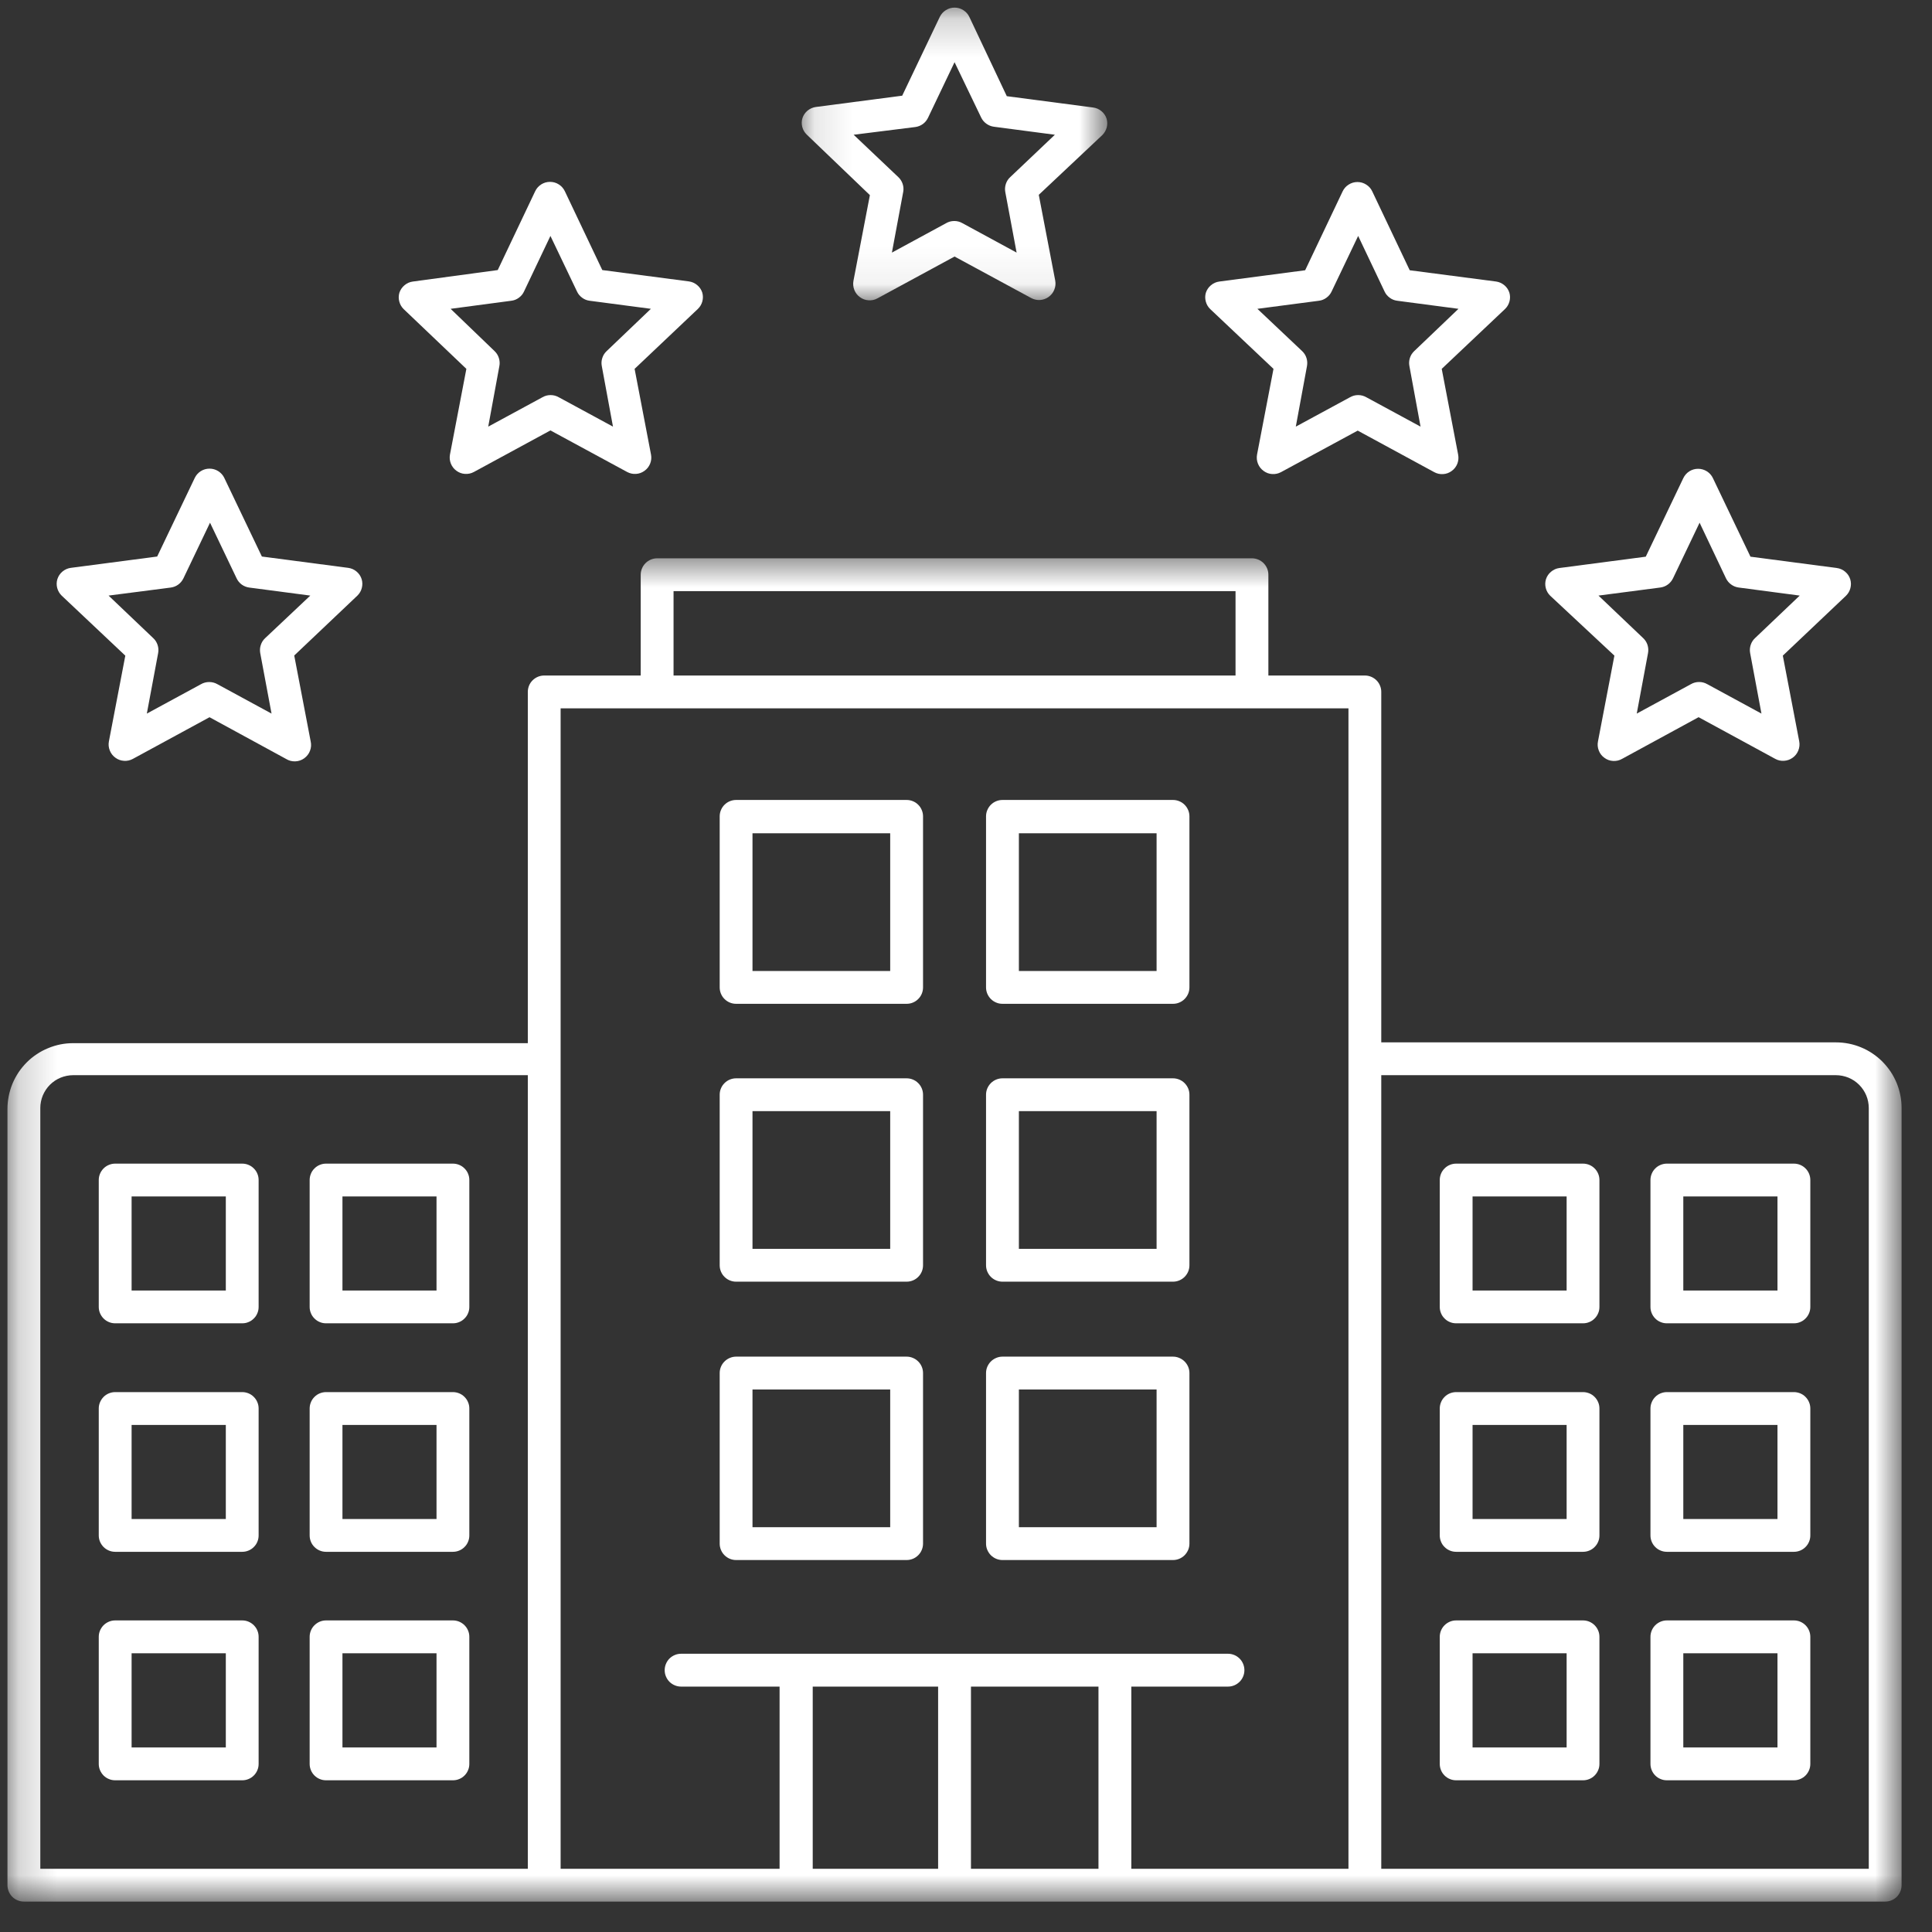 <svg width="51" height="51" viewBox="0 0 51 51" fill="none" xmlns="http://www.w3.org/2000/svg">
<rect x="0" y="0" width="51" height="51" fill="#333333" stroke="none"/>
<mask id="mask0_1347_316" style="mask-type:luminance" maskUnits="userSpaceOnUse" x="21" y="0" width="9" height="8">
<path d="M21.109 0.197H29.239V7.937H21.109V0.197Z" fill="white"/>
</mask>
<g mask="url(#mask0_1347_316)">
<path d="M22.963 5.151L22.529 7.413C22.514 7.496 22.522 7.577 22.553 7.655C22.584 7.734 22.634 7.797 22.703 7.846C22.77 7.895 22.845 7.922 22.928 7.927C23.011 7.933 23.089 7.916 23.162 7.876L25.198 6.772L27.222 7.868C27.295 7.907 27.373 7.924 27.456 7.919C27.539 7.913 27.614 7.886 27.681 7.838C27.75 7.788 27.8 7.725 27.831 7.646C27.863 7.568 27.87 7.487 27.855 7.405L27.421 5.143L29.098 3.566C29.155 3.509 29.194 3.442 29.215 3.364C29.235 3.287 29.233 3.209 29.211 3.132C29.185 3.053 29.14 2.987 29.075 2.934C29.011 2.88 28.938 2.849 28.856 2.838L26.577 2.539L25.588 0.446C25.552 0.371 25.499 0.312 25.429 0.268C25.358 0.223 25.282 0.201 25.198 0.201C25.116 0.201 25.039 0.223 24.968 0.268C24.898 0.312 24.845 0.371 24.808 0.446L23.816 2.526L21.537 2.824C21.455 2.835 21.382 2.868 21.317 2.92C21.253 2.974 21.208 3.04 21.182 3.119C21.159 3.196 21.158 3.273 21.178 3.352C21.198 3.429 21.238 3.496 21.295 3.552L22.963 5.151ZM24.163 3.353C24.235 3.343 24.302 3.317 24.361 3.274C24.42 3.231 24.465 3.176 24.497 3.11L25.198 1.642L25.9 3.102C25.932 3.168 25.978 3.223 26.037 3.265C26.096 3.308 26.162 3.335 26.234 3.345L27.846 3.557L26.668 4.675C26.613 4.725 26.575 4.785 26.552 4.855C26.529 4.925 26.524 4.997 26.537 5.069L26.836 6.668L25.407 5.892C25.339 5.853 25.268 5.834 25.19 5.834C25.113 5.834 25.04 5.853 24.974 5.892L23.544 6.668L23.842 5.069C23.856 4.997 23.851 4.925 23.828 4.855C23.805 4.785 23.766 4.725 23.713 4.675L22.534 3.557L24.163 3.353Z" fill="white"/>
</g>
<path d="M12.311 9.737L11.878 11.999C11.863 12.081 11.871 12.161 11.902 12.239C11.933 12.316 11.982 12.379 12.05 12.428C12.117 12.477 12.192 12.505 12.276 12.51C12.359 12.515 12.438 12.498 12.511 12.458L14.53 11.362L16.553 12.458C16.627 12.498 16.705 12.515 16.788 12.51C16.871 12.505 16.947 12.477 17.014 12.428C17.082 12.379 17.131 12.316 17.162 12.239C17.193 12.161 17.201 12.081 17.185 11.999L16.752 9.737L18.421 8.156C18.479 8.1 18.519 8.034 18.54 7.956C18.561 7.878 18.56 7.8 18.538 7.723C18.512 7.644 18.467 7.577 18.402 7.524C18.338 7.471 18.265 7.439 18.182 7.428L15.899 7.129L14.911 5.049C14.875 4.974 14.822 4.913 14.751 4.868C14.68 4.823 14.603 4.801 14.519 4.801C14.435 4.801 14.358 4.823 14.287 4.868C14.216 4.913 14.163 4.974 14.127 5.049L13.139 7.129L10.899 7.432C10.816 7.443 10.743 7.475 10.679 7.529C10.615 7.582 10.57 7.648 10.543 7.727C10.521 7.804 10.519 7.881 10.54 7.959C10.56 8.037 10.599 8.104 10.656 8.16L12.311 9.737ZM13.498 7.939C13.571 7.93 13.637 7.904 13.696 7.86C13.756 7.817 13.801 7.763 13.832 7.696L14.53 6.228L15.232 7.696C15.263 7.763 15.309 7.817 15.368 7.86C15.427 7.904 15.493 7.93 15.565 7.939L17.182 8.152L16.012 9.27C15.958 9.321 15.921 9.381 15.899 9.451C15.876 9.521 15.872 9.592 15.886 9.664L16.181 11.262L14.751 10.487C14.684 10.449 14.612 10.429 14.534 10.429C14.457 10.429 14.384 10.449 14.318 10.487L12.888 11.262L13.182 9.664C13.196 9.592 13.191 9.521 13.169 9.451C13.147 9.381 13.11 9.321 13.057 9.27L11.895 8.152L13.498 7.939Z" fill="white"/>
<path d="M33.617 9.737L33.183 11.999C33.168 12.082 33.176 12.163 33.207 12.241C33.239 12.319 33.288 12.383 33.357 12.432C33.424 12.481 33.499 12.509 33.582 12.514C33.665 12.519 33.743 12.502 33.816 12.463L35.84 11.367L37.859 12.463C37.932 12.503 38.011 12.521 38.095 12.515C38.179 12.51 38.254 12.482 38.322 12.432C38.39 12.383 38.439 12.319 38.47 12.241C38.5 12.162 38.507 12.082 38.491 11.999L38.058 9.737L39.73 8.156C39.788 8.1 39.826 8.033 39.847 7.955C39.867 7.878 39.866 7.8 39.843 7.723C39.817 7.646 39.773 7.581 39.711 7.529C39.648 7.477 39.577 7.444 39.496 7.432L37.213 7.134L36.225 5.054C36.19 4.978 36.136 4.917 36.065 4.873C35.995 4.828 35.917 4.805 35.833 4.805C35.749 4.805 35.672 4.828 35.601 4.873C35.53 4.917 35.477 4.978 35.441 5.054L34.453 7.134L32.187 7.432C32.104 7.443 32.031 7.476 31.967 7.529C31.903 7.582 31.858 7.648 31.832 7.727C31.809 7.805 31.809 7.882 31.83 7.96C31.851 8.038 31.89 8.105 31.948 8.16L33.617 9.737ZM34.817 7.939C34.889 7.93 34.955 7.904 35.014 7.86C35.074 7.817 35.119 7.763 35.15 7.697L35.852 6.228L36.55 7.697C36.581 7.763 36.627 7.817 36.686 7.86C36.745 7.904 36.811 7.93 36.884 7.939L38.5 8.152L37.33 9.27C37.277 9.321 37.239 9.381 37.217 9.451C37.195 9.521 37.191 9.592 37.205 9.664L37.499 11.262L36.069 10.487C36.002 10.449 35.93 10.429 35.852 10.429C35.775 10.429 35.703 10.449 35.636 10.487L34.206 11.262L34.501 9.664C34.514 9.592 34.51 9.521 34.488 9.451C34.466 9.381 34.428 9.321 34.375 9.27L33.192 8.152L34.817 7.939Z" fill="white"/>
<path d="M3.308 17.308L2.875 19.569C2.859 19.653 2.867 19.733 2.898 19.811C2.929 19.89 2.98 19.954 3.048 20.003C3.115 20.052 3.19 20.079 3.274 20.084C3.356 20.09 3.434 20.072 3.507 20.033L5.531 18.933L7.55 20.033C7.625 20.079 7.705 20.101 7.793 20.098C7.88 20.095 7.96 20.068 8.031 20.017C8.102 19.965 8.154 19.898 8.184 19.817C8.215 19.735 8.22 19.651 8.2 19.565L7.767 17.304L9.435 15.722C9.492 15.666 9.531 15.599 9.551 15.521C9.571 15.443 9.57 15.366 9.547 15.289C9.522 15.209 9.477 15.142 9.413 15.088C9.349 15.034 9.275 15.001 9.192 14.99L6.913 14.691L5.921 12.616C5.885 12.541 5.831 12.482 5.761 12.437C5.69 12.393 5.614 12.371 5.531 12.371C5.448 12.371 5.371 12.393 5.3 12.437C5.231 12.482 5.177 12.541 5.141 12.616L4.149 14.691L1.869 14.99C1.787 15.001 1.713 15.034 1.648 15.088C1.584 15.142 1.54 15.209 1.514 15.289C1.491 15.366 1.49 15.443 1.51 15.521C1.531 15.599 1.57 15.666 1.627 15.722L3.308 17.308ZM4.508 15.51C4.581 15.5 4.647 15.474 4.706 15.431C4.765 15.387 4.81 15.333 4.842 15.267L5.544 13.798L6.246 15.267C6.277 15.333 6.322 15.387 6.381 15.431C6.441 15.474 6.507 15.5 6.579 15.51L8.191 15.722L7 16.845C6.946 16.895 6.907 16.955 6.885 17.025C6.861 17.095 6.857 17.166 6.869 17.238L7.168 18.837L5.739 18.061C5.672 18.023 5.6 18.004 5.522 18.004C5.445 18.004 5.372 18.023 5.306 18.061L3.876 18.837L4.175 17.238C4.188 17.166 4.183 17.095 4.16 17.025C4.137 16.955 4.099 16.895 4.045 16.845L2.866 15.722L4.508 15.51Z" fill="white"/>
<path d="M42.616 17.307L42.183 19.569C42.166 19.652 42.173 19.733 42.204 19.812C42.234 19.891 42.284 19.956 42.353 20.005C42.421 20.055 42.497 20.083 42.582 20.087C42.666 20.092 42.746 20.074 42.819 20.032L44.839 18.932L46.862 20.032C46.935 20.072 47.013 20.089 47.096 20.083C47.179 20.078 47.254 20.051 47.322 20.002C47.39 19.953 47.44 19.89 47.471 19.811C47.502 19.733 47.511 19.652 47.495 19.569L47.062 17.307L48.73 15.726C48.787 15.67 48.826 15.603 48.846 15.525C48.866 15.447 48.865 15.37 48.842 15.292C48.817 15.212 48.772 15.146 48.708 15.092C48.644 15.038 48.57 15.005 48.487 14.994L46.208 14.695L45.216 12.62C45.18 12.545 45.126 12.485 45.056 12.441C44.985 12.397 44.908 12.375 44.826 12.375C44.743 12.375 44.666 12.397 44.595 12.441C44.526 12.485 44.472 12.545 44.436 12.62L43.444 14.695L41.165 14.994C41.082 15.005 41.008 15.038 40.944 15.092C40.879 15.146 40.835 15.212 40.809 15.292C40.786 15.37 40.785 15.447 40.805 15.525C40.826 15.603 40.864 15.67 40.922 15.726L42.616 17.307ZM43.829 15.509C43.902 15.499 43.968 15.473 44.027 15.43C44.086 15.387 44.131 15.332 44.163 15.267L44.865 13.798L45.562 15.267C45.594 15.332 45.639 15.387 45.699 15.43C45.758 15.473 45.823 15.499 45.896 15.509L47.508 15.722L46.329 16.844C46.275 16.894 46.237 16.954 46.214 17.024C46.191 17.094 46.186 17.165 46.199 17.238L46.498 18.837L45.069 18.061C45.001 18.022 44.929 18.003 44.852 18.003C44.775 18.003 44.702 18.022 44.635 18.061L43.206 18.837L43.504 17.238C43.517 17.165 43.512 17.094 43.49 17.024C43.467 16.954 43.428 16.894 43.375 16.844L42.196 15.722L43.829 15.509Z" fill="white"/>
<mask id="mask1_1347_316" style="mask-type:luminance" maskUnits="userSpaceOnUse" x="0" y="14" width="51" height="37">
<path d="M0.197 14.605H50.197V50.199H0.197V14.605Z" fill="white"/>
</mask>
<g mask="url(#mask1_1347_316)">
<path d="M48.465 27.516H36.462V18.265C36.462 18.208 36.452 18.153 36.429 18.1C36.408 18.046 36.376 18 36.336 17.959C36.295 17.919 36.248 17.887 36.195 17.865C36.142 17.843 36.087 17.832 36.029 17.832H33.482V15.171C33.482 15.114 33.471 15.059 33.449 15.006C33.427 14.953 33.395 14.906 33.355 14.865C33.314 14.825 33.268 14.793 33.214 14.771C33.161 14.75 33.106 14.738 33.048 14.738H17.347C17.289 14.738 17.234 14.75 17.181 14.771C17.128 14.793 17.081 14.825 17.041 14.865C17 14.906 16.968 14.953 16.947 15.006C16.924 15.059 16.913 15.114 16.913 15.171V17.832H14.366C14.308 17.832 14.253 17.843 14.2 17.865C14.147 17.887 14.1 17.919 14.059 17.959C14.018 18 13.987 18.046 13.965 18.1C13.944 18.153 13.933 18.208 13.933 18.265V27.537H1.931C1.817 27.537 1.704 27.548 1.593 27.57C1.481 27.593 1.372 27.626 1.268 27.67C1.162 27.713 1.062 27.766 0.968 27.83C0.873 27.892 0.785 27.965 0.705 28.045C0.625 28.126 0.553 28.213 0.489 28.308C0.427 28.402 0.373 28.502 0.329 28.607C0.286 28.712 0.253 28.821 0.231 28.932C0.209 29.044 0.197 29.157 0.197 29.271V49.764C0.197 49.822 0.209 49.877 0.23 49.93C0.253 49.983 0.284 50.031 0.324 50.071C0.365 50.112 0.412 50.143 0.465 50.164C0.518 50.187 0.573 50.197 0.631 50.197H49.764C49.822 50.197 49.877 50.187 49.93 50.164C49.983 50.143 50.03 50.112 50.071 50.071C50.111 50.031 50.143 49.983 50.164 49.93C50.187 49.877 50.197 49.822 50.197 49.764V29.249C50.197 29.135 50.187 29.023 50.164 28.911C50.142 28.799 50.109 28.691 50.066 28.585C50.022 28.481 49.969 28.381 49.906 28.286C49.842 28.192 49.77 28.104 49.69 28.023C49.61 27.943 49.522 27.871 49.427 27.808C49.333 27.744 49.233 27.691 49.128 27.648C49.022 27.604 48.914 27.571 48.802 27.549C48.691 27.527 48.578 27.516 48.465 27.516ZM17.78 15.605H32.615V17.832H17.78V15.605ZM1.064 29.249C1.064 29.192 1.069 29.136 1.081 29.08C1.092 29.024 1.108 28.97 1.13 28.917C1.152 28.865 1.179 28.815 1.21 28.768C1.241 28.72 1.278 28.676 1.318 28.636C1.358 28.596 1.402 28.56 1.449 28.528C1.497 28.497 1.546 28.47 1.599 28.448C1.652 28.427 1.706 28.41 1.762 28.399C1.818 28.388 1.873 28.382 1.931 28.382H13.933V49.331H1.064V29.249ZM14.799 18.698H35.596V49.331H29.864V44.522H32.416C32.473 44.522 32.528 44.511 32.582 44.489C32.635 44.467 32.681 44.435 32.722 44.395C32.763 44.354 32.794 44.308 32.816 44.254C32.838 44.202 32.849 44.146 32.849 44.089C32.849 44.031 32.838 43.976 32.816 43.923C32.794 43.869 32.763 43.823 32.722 43.782C32.681 43.742 32.635 43.71 32.582 43.688C32.528 43.666 32.473 43.655 32.416 43.655H17.979C17.922 43.655 17.866 43.666 17.814 43.688C17.76 43.71 17.713 43.742 17.672 43.782C17.632 43.823 17.601 43.869 17.579 43.923C17.557 43.976 17.546 44.031 17.546 44.089C17.546 44.146 17.557 44.202 17.579 44.254C17.601 44.308 17.632 44.354 17.672 44.395C17.713 44.435 17.76 44.467 17.814 44.489C17.866 44.511 17.922 44.522 17.979 44.522H20.579V49.331H14.799V18.698ZM21.454 44.522H24.764V49.331H21.454V44.522ZM25.631 49.331V44.522H28.997V49.331H25.631ZM49.331 49.331H36.462V28.382H48.465C48.521 28.382 48.578 28.388 48.633 28.399C48.689 28.41 48.743 28.427 48.796 28.448C48.849 28.47 48.898 28.497 48.946 28.528C48.993 28.56 49.037 28.596 49.077 28.636C49.117 28.676 49.153 28.72 49.185 28.768C49.217 28.815 49.243 28.865 49.265 28.917C49.287 28.97 49.303 29.024 49.314 29.08C49.325 29.136 49.331 29.192 49.331 29.249V49.331Z" fill="white"/>
</g>
<path d="M19.431 26.498H23.933C23.99 26.498 24.046 26.488 24.099 26.465C24.152 26.443 24.199 26.412 24.239 26.371C24.28 26.331 24.311 26.284 24.333 26.231C24.355 26.177 24.366 26.122 24.366 26.065V21.55C24.366 21.493 24.355 21.437 24.333 21.385C24.311 21.331 24.28 21.284 24.239 21.244C24.199 21.203 24.152 21.172 24.099 21.15C24.046 21.128 23.99 21.117 23.933 21.117H19.431C19.374 21.117 19.319 21.128 19.265 21.15C19.212 21.172 19.166 21.203 19.125 21.244C19.084 21.284 19.053 21.331 19.031 21.385C19.009 21.437 18.998 21.493 18.998 21.55V26.065C18.998 26.122 19.009 26.177 19.031 26.231C19.053 26.284 19.084 26.331 19.125 26.371C19.166 26.412 19.212 26.443 19.265 26.465C19.319 26.488 19.374 26.498 19.431 26.498ZM19.864 21.996H23.499V25.632H19.864V21.996Z" fill="white"/>
<path d="M19.431 33.833H23.933C23.99 33.833 24.046 33.822 24.099 33.8C24.152 33.778 24.199 33.747 24.239 33.706C24.28 33.666 24.311 33.619 24.333 33.566C24.355 33.513 24.366 33.457 24.366 33.399V28.898C24.366 28.84 24.355 28.785 24.333 28.732C24.311 28.679 24.28 28.633 24.239 28.592C24.199 28.551 24.152 28.52 24.099 28.498C24.046 28.476 23.99 28.465 23.933 28.465H19.431C19.374 28.465 19.319 28.476 19.265 28.498C19.212 28.52 19.166 28.551 19.125 28.592C19.084 28.633 19.053 28.679 19.031 28.732C19.009 28.785 18.998 28.84 18.998 28.898V33.399C18.998 33.457 19.009 33.513 19.031 33.566C19.053 33.619 19.084 33.666 19.125 33.706C19.166 33.747 19.212 33.778 19.265 33.8C19.319 33.822 19.374 33.833 19.431 33.833ZM19.864 29.331H23.499V32.966H19.864V29.331Z" fill="white"/>
<path d="M19.431 41.181H23.933C23.99 41.181 24.046 41.17 24.099 41.148C24.152 41.126 24.199 41.094 24.239 41.054C24.28 41.013 24.311 40.966 24.333 40.913C24.355 40.86 24.366 40.805 24.366 40.748V36.246C24.366 36.188 24.355 36.133 24.333 36.08C24.311 36.027 24.28 35.98 24.239 35.94C24.199 35.899 24.152 35.868 24.099 35.846C24.046 35.823 23.99 35.812 23.933 35.812H19.431C19.374 35.812 19.319 35.823 19.265 35.846C19.212 35.868 19.166 35.899 19.125 35.94C19.084 35.98 19.053 36.027 19.031 36.08C19.009 36.133 18.998 36.188 18.998 36.246V40.748C18.998 40.805 19.009 40.86 19.031 40.913C19.053 40.966 19.084 41.013 19.125 41.054C19.166 41.094 19.212 41.126 19.265 41.148C19.319 41.17 19.374 41.181 19.431 41.181ZM19.864 36.679H23.499V40.315H19.864V36.679Z" fill="white"/>
<path d="M26.462 26.498H30.965C31.022 26.498 31.077 26.488 31.13 26.465C31.183 26.443 31.23 26.412 31.271 26.371C31.311 26.331 31.342 26.284 31.365 26.231C31.387 26.177 31.398 26.122 31.398 26.065V21.55C31.398 21.493 31.387 21.437 31.365 21.385C31.342 21.331 31.311 21.284 31.271 21.244C31.23 21.203 31.183 21.172 31.13 21.15C31.077 21.128 31.022 21.117 30.965 21.117H26.462C26.405 21.117 26.35 21.128 26.297 21.15C26.244 21.172 26.197 21.203 26.156 21.244C26.116 21.284 26.085 21.331 26.062 21.385C26.04 21.437 26.029 21.493 26.029 21.55V26.065C26.029 26.122 26.04 26.177 26.062 26.231C26.085 26.284 26.116 26.331 26.156 26.371C26.197 26.412 26.244 26.443 26.297 26.465C26.35 26.488 26.405 26.498 26.462 26.498ZM26.896 21.996H30.531V25.632H26.896V21.996Z" fill="white"/>
<path d="M26.462 33.833H30.965C31.022 33.833 31.077 33.822 31.13 33.8C31.183 33.778 31.23 33.747 31.271 33.706C31.311 33.666 31.342 33.619 31.365 33.566C31.387 33.513 31.398 33.457 31.398 33.399V28.898C31.398 28.84 31.387 28.785 31.365 28.732C31.342 28.679 31.311 28.633 31.271 28.592C31.23 28.551 31.183 28.52 31.13 28.498C31.077 28.476 31.022 28.465 30.965 28.465H26.462C26.405 28.465 26.35 28.476 26.297 28.498C26.244 28.52 26.197 28.551 26.156 28.592C26.116 28.633 26.085 28.679 26.062 28.732C26.04 28.785 26.029 28.84 26.029 28.898V33.399C26.029 33.457 26.04 33.513 26.062 33.566C26.085 33.619 26.116 33.666 26.156 33.706C26.197 33.747 26.244 33.778 26.297 33.8C26.35 33.822 26.405 33.833 26.462 33.833ZM26.896 29.331H30.531V32.966H26.896V29.331Z" fill="white"/>
<path d="M26.462 41.181H30.965C31.022 41.181 31.077 41.17 31.13 41.148C31.183 41.126 31.23 41.094 31.271 41.054C31.311 41.013 31.342 40.966 31.365 40.913C31.387 40.86 31.398 40.805 31.398 40.748V36.246C31.398 36.188 31.387 36.133 31.365 36.08C31.342 36.027 31.311 35.98 31.271 35.94C31.23 35.899 31.183 35.868 31.13 35.846C31.077 35.823 31.022 35.812 30.965 35.812H26.462C26.405 35.812 26.35 35.823 26.297 35.846C26.244 35.868 26.197 35.899 26.156 35.94C26.116 35.98 26.085 36.027 26.062 36.08C26.04 36.133 26.029 36.188 26.029 36.246V40.748C26.029 40.805 26.04 40.86 26.062 40.913C26.085 40.966 26.116 41.013 26.156 41.054C26.197 41.094 26.244 41.126 26.297 41.148C26.35 41.17 26.405 41.181 26.462 41.181ZM26.896 36.679H30.531V40.315H26.896V36.679Z" fill="white"/>
<path d="M6.394 30.717H3.041C2.983 30.717 2.928 30.728 2.875 30.75C2.822 30.772 2.775 30.803 2.734 30.844C2.694 30.884 2.663 30.931 2.64 30.984C2.618 31.038 2.607 31.093 2.607 31.15V34.499C2.607 34.557 2.618 34.612 2.64 34.665C2.663 34.718 2.694 34.765 2.734 34.805C2.775 34.846 2.822 34.878 2.875 34.899C2.928 34.922 2.983 34.932 3.041 34.932H6.394C6.452 34.932 6.507 34.922 6.56 34.899C6.613 34.878 6.66 34.846 6.7 34.805C6.741 34.765 6.773 34.718 6.794 34.665C6.817 34.612 6.827 34.557 6.827 34.499V31.15C6.827 31.093 6.817 31.038 6.794 30.984C6.773 30.931 6.741 30.884 6.7 30.844C6.66 30.803 6.613 30.772 6.56 30.75C6.507 30.728 6.452 30.717 6.394 30.717ZM5.961 34.066H3.474V31.583H5.961V34.066Z" fill="white"/>
<path d="M11.956 30.717H8.607C8.549 30.717 8.494 30.728 8.441 30.75C8.388 30.772 8.342 30.803 8.301 30.844C8.26 30.884 8.228 30.931 8.207 30.984C8.185 31.038 8.174 31.093 8.174 31.15V34.499C8.174 34.557 8.185 34.612 8.207 34.665C8.228 34.718 8.26 34.765 8.301 34.805C8.342 34.846 8.388 34.878 8.441 34.899C8.494 34.922 8.549 34.932 8.607 34.932H11.956C12.013 34.932 12.069 34.922 12.122 34.899C12.175 34.878 12.222 34.846 12.262 34.805C12.303 34.765 12.335 34.718 12.356 34.665C12.379 34.612 12.389 34.557 12.389 34.499V31.15C12.389 31.093 12.379 31.038 12.356 30.984C12.335 30.931 12.303 30.884 12.262 30.844C12.222 30.803 12.175 30.772 12.122 30.75C12.069 30.728 12.013 30.717 11.956 30.717ZM11.523 34.066H9.04V31.583H11.523V34.066Z" fill="white"/>
<path d="M6.394 36.748H3.041C2.983 36.748 2.928 36.76 2.875 36.781C2.822 36.803 2.775 36.834 2.734 36.875C2.694 36.916 2.663 36.963 2.64 37.016C2.618 37.069 2.607 37.124 2.607 37.182V40.531C2.607 40.588 2.618 40.644 2.64 40.697C2.663 40.75 2.694 40.797 2.734 40.837C2.775 40.878 2.822 40.909 2.875 40.931C2.928 40.953 2.983 40.964 3.041 40.964H6.394C6.452 40.964 6.507 40.953 6.56 40.931C6.613 40.909 6.66 40.878 6.7 40.837C6.741 40.797 6.773 40.75 6.794 40.697C6.817 40.644 6.827 40.588 6.827 40.531V37.182C6.827 37.124 6.817 37.069 6.794 37.016C6.773 36.963 6.741 36.916 6.7 36.875C6.66 36.834 6.613 36.803 6.56 36.781C6.507 36.76 6.452 36.748 6.394 36.748ZM5.961 40.098H3.474V37.615H5.961V40.098Z" fill="white"/>
<path d="M11.956 36.748H8.607C8.549 36.748 8.494 36.76 8.441 36.781C8.388 36.803 8.342 36.834 8.301 36.875C8.26 36.916 8.228 36.963 8.207 37.016C8.185 37.069 8.174 37.124 8.174 37.182V40.531C8.174 40.588 8.185 40.644 8.207 40.697C8.228 40.75 8.26 40.797 8.301 40.837C8.342 40.878 8.388 40.909 8.441 40.931C8.494 40.953 8.549 40.964 8.607 40.964H11.956C12.013 40.964 12.069 40.953 12.122 40.931C12.175 40.909 12.222 40.878 12.262 40.837C12.303 40.797 12.335 40.75 12.356 40.697C12.379 40.644 12.389 40.588 12.389 40.531V37.182C12.389 37.124 12.379 37.069 12.356 37.016C12.335 36.963 12.303 36.916 12.262 36.875C12.222 36.834 12.175 36.803 12.122 36.781C12.069 36.76 12.013 36.748 11.956 36.748ZM11.523 40.098H9.04V37.615H11.523V40.098Z" fill="white"/>
<path d="M6.394 42.775H3.041C2.983 42.775 2.928 42.786 2.875 42.808C2.822 42.831 2.775 42.862 2.734 42.902C2.694 42.943 2.663 42.99 2.64 43.043C2.618 43.096 2.607 43.151 2.607 43.209V46.562C2.607 46.62 2.618 46.675 2.64 46.728C2.663 46.781 2.694 46.828 2.734 46.869C2.775 46.909 2.822 46.941 2.875 46.962C2.928 46.985 2.983 46.995 3.041 46.995H6.394C6.452 46.995 6.507 46.985 6.56 46.962C6.613 46.941 6.66 46.909 6.7 46.869C6.741 46.828 6.773 46.781 6.794 46.728C6.817 46.675 6.827 46.62 6.827 46.562V43.209C6.827 43.151 6.817 43.096 6.794 43.043C6.773 42.99 6.741 42.943 6.7 42.902C6.66 42.862 6.613 42.831 6.56 42.808C6.507 42.786 6.452 42.775 6.394 42.775ZM5.961 46.129H3.474V43.642H5.961V46.129Z" fill="white"/>
<path d="M11.956 42.775H8.607C8.549 42.775 8.494 42.786 8.441 42.808C8.388 42.831 8.342 42.862 8.301 42.902C8.26 42.943 8.228 42.99 8.207 43.043C8.185 43.096 8.174 43.151 8.174 43.209V46.562C8.174 46.62 8.185 46.675 8.207 46.728C8.228 46.781 8.26 46.828 8.301 46.869C8.342 46.909 8.388 46.941 8.441 46.962C8.494 46.985 8.549 46.995 8.607 46.995H11.956C12.013 46.995 12.069 46.985 12.122 46.962C12.175 46.941 12.222 46.909 12.262 46.869C12.303 46.828 12.335 46.781 12.356 46.728C12.379 46.675 12.389 46.62 12.389 46.562V43.209C12.389 43.151 12.379 43.096 12.356 43.043C12.335 42.99 12.303 42.943 12.262 42.902C12.222 42.862 12.175 42.831 12.122 42.808C12.069 42.786 12.013 42.775 11.956 42.775ZM11.523 46.129H9.04V43.642H11.523V46.129Z" fill="white"/>
<path d="M41.788 30.717H38.439C38.381 30.717 38.326 30.728 38.273 30.75C38.22 30.772 38.173 30.803 38.133 30.844C38.092 30.884 38.06 30.931 38.039 30.984C38.017 31.038 38.006 31.093 38.006 31.15V34.499C38.006 34.557 38.017 34.612 38.039 34.665C38.06 34.718 38.092 34.765 38.133 34.805C38.173 34.846 38.22 34.878 38.273 34.899C38.326 34.922 38.381 34.932 38.439 34.932H41.788C41.845 34.932 41.901 34.922 41.954 34.899C42.007 34.878 42.054 34.846 42.094 34.805C42.135 34.765 42.166 34.718 42.188 34.665C42.211 34.612 42.221 34.557 42.221 34.499V31.15C42.221 31.093 42.211 31.038 42.188 30.984C42.166 30.931 42.135 30.884 42.094 30.844C42.054 30.803 42.007 30.772 41.954 30.75C41.901 30.728 41.845 30.717 41.788 30.717ZM41.355 34.066H38.872V31.583H41.355V34.066Z" fill="white"/>
<path d="M47.355 30.717H44.002C43.944 30.717 43.889 30.728 43.836 30.75C43.782 30.772 43.735 30.803 43.695 30.844C43.654 30.884 43.623 30.931 43.601 30.984C43.579 31.038 43.568 31.093 43.568 31.15V34.499C43.568 34.557 43.579 34.612 43.601 34.665C43.623 34.718 43.654 34.765 43.695 34.805C43.735 34.846 43.782 34.878 43.836 34.899C43.889 34.922 43.944 34.932 44.002 34.932H47.355C47.412 34.932 47.468 34.922 47.521 34.899C47.574 34.878 47.621 34.846 47.661 34.805C47.702 34.765 47.733 34.718 47.755 34.665C47.777 34.612 47.788 34.557 47.788 34.499V31.15C47.788 31.093 47.777 31.038 47.755 30.984C47.733 30.931 47.702 30.884 47.661 30.844C47.621 30.803 47.574 30.772 47.521 30.75C47.468 30.728 47.412 30.717 47.355 30.717ZM46.921 34.066H44.435V31.583H46.921V34.066Z" fill="white"/>
<path d="M41.788 36.748H38.439C38.381 36.748 38.326 36.76 38.273 36.781C38.22 36.803 38.173 36.834 38.133 36.875C38.092 36.916 38.06 36.963 38.039 37.016C38.017 37.069 38.006 37.124 38.006 37.182V40.531C38.006 40.588 38.017 40.644 38.039 40.697C38.06 40.75 38.092 40.797 38.133 40.837C38.173 40.878 38.22 40.909 38.273 40.931C38.326 40.953 38.381 40.964 38.439 40.964H41.788C41.845 40.964 41.901 40.953 41.954 40.931C42.007 40.909 42.054 40.878 42.094 40.837C42.135 40.797 42.166 40.75 42.188 40.697C42.211 40.644 42.221 40.588 42.221 40.531V37.182C42.221 37.124 42.211 37.069 42.188 37.016C42.166 36.963 42.135 36.916 42.094 36.875C42.054 36.834 42.007 36.803 41.954 36.781C41.901 36.76 41.845 36.748 41.788 36.748ZM41.355 40.098H38.872V37.615H41.355V40.098Z" fill="white"/>
<path d="M47.355 36.748H44.002C43.944 36.748 43.889 36.76 43.836 36.781C43.782 36.803 43.735 36.834 43.695 36.875C43.654 36.916 43.623 36.963 43.601 37.016C43.579 37.069 43.568 37.124 43.568 37.182V40.531C43.568 40.588 43.579 40.644 43.601 40.697C43.623 40.75 43.654 40.797 43.695 40.837C43.735 40.878 43.782 40.909 43.836 40.931C43.889 40.953 43.944 40.964 44.002 40.964H47.355C47.412 40.964 47.468 40.953 47.521 40.931C47.574 40.909 47.621 40.878 47.661 40.837C47.702 40.797 47.733 40.75 47.755 40.697C47.777 40.644 47.788 40.588 47.788 40.531V37.182C47.788 37.124 47.777 37.069 47.755 37.016C47.733 36.963 47.702 36.916 47.661 36.875C47.621 36.834 47.574 36.803 47.521 36.781C47.468 36.76 47.412 36.748 47.355 36.748ZM46.921 40.098H44.435V37.615H46.921V40.098Z" fill="white"/>
<path d="M41.788 42.775H38.439C38.381 42.775 38.326 42.786 38.273 42.808C38.22 42.831 38.173 42.862 38.133 42.902C38.092 42.943 38.06 42.99 38.039 43.043C38.017 43.096 38.006 43.151 38.006 43.209V46.562C38.006 46.62 38.017 46.675 38.039 46.728C38.06 46.781 38.092 46.828 38.133 46.869C38.173 46.909 38.22 46.941 38.273 46.962C38.326 46.985 38.381 46.995 38.439 46.995H41.788C41.845 46.995 41.901 46.985 41.954 46.962C42.007 46.941 42.054 46.909 42.094 46.869C42.135 46.828 42.166 46.781 42.188 46.728C42.211 46.675 42.221 46.62 42.221 46.562V43.209C42.221 43.151 42.211 43.096 42.188 43.043C42.166 42.99 42.135 42.943 42.094 42.902C42.054 42.862 42.007 42.831 41.954 42.808C41.901 42.786 41.845 42.775 41.788 42.775ZM41.355 46.129H38.872V43.642H41.355V46.129Z" fill="white"/>
<path d="M47.355 42.775H44.002C43.944 42.775 43.889 42.786 43.836 42.808C43.782 42.831 43.735 42.862 43.695 42.902C43.654 42.943 43.623 42.99 43.601 43.043C43.579 43.096 43.568 43.151 43.568 43.209V46.562C43.568 46.62 43.579 46.675 43.601 46.728C43.623 46.781 43.654 46.828 43.695 46.869C43.735 46.909 43.782 46.941 43.836 46.962C43.889 46.985 43.944 46.995 44.002 46.995H47.355C47.412 46.995 47.468 46.985 47.521 46.962C47.574 46.941 47.621 46.909 47.661 46.869C47.702 46.828 47.733 46.781 47.755 46.728C47.777 46.675 47.788 46.62 47.788 46.562V43.209C47.788 43.151 47.777 43.096 47.755 43.043C47.733 42.99 47.702 42.943 47.661 42.902C47.621 42.862 47.574 42.831 47.521 42.808C47.468 42.786 47.412 42.775 47.355 42.775ZM46.921 46.129H44.435V43.642H46.921V46.129Z" fill="white"/>
</svg>

